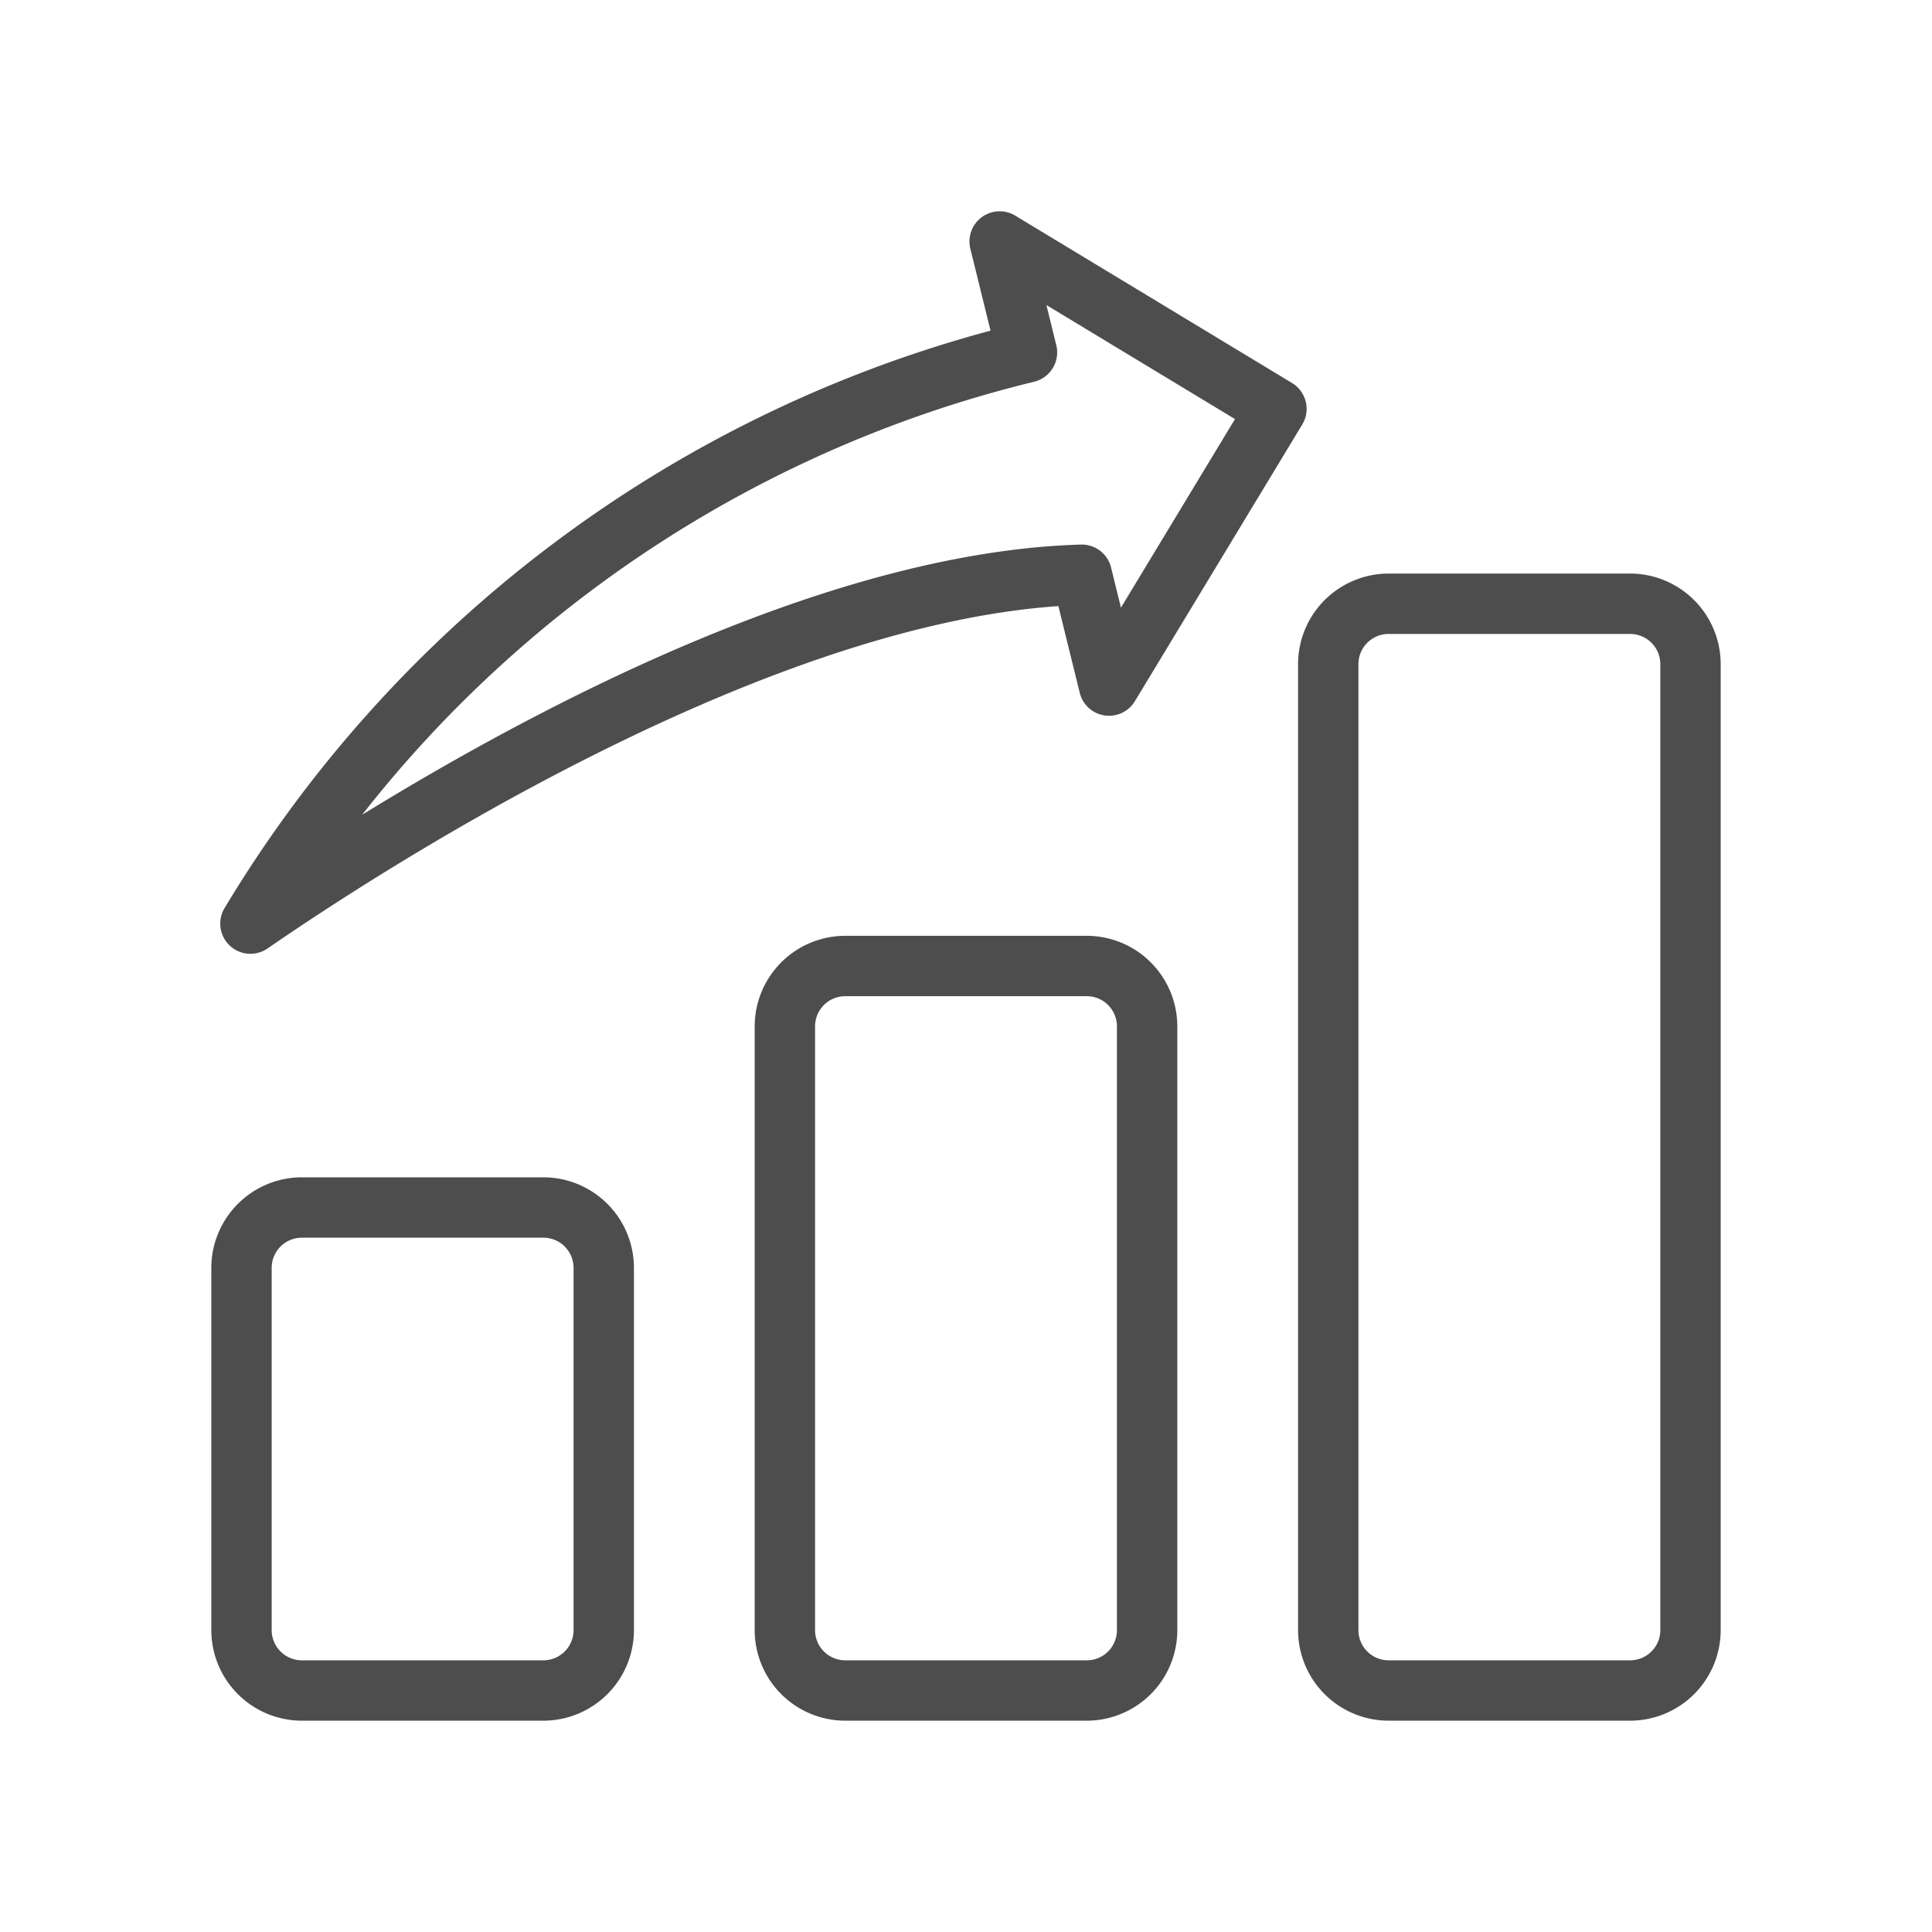 <svg id="Layer_2" data-name="Layer 2" xmlns="http://www.w3.org/2000/svg" viewBox="0 0 128 128"><title>Rise Graphic</title><g id="_09-Rise_Graphic" data-name="09-Rise Graphic"><path d="M36,78H20a6.006,6.006,0,0,0-6,6v24a6.006,6.006,0,0,0,6,6H36a6.006,6.006,0,0,0,6-6V84A6.006,6.006,0,0,0,36,78Zm2,30a2,2,0,0,1-2,2H20a2,2,0,0,1-2-2V84a2,2,0,0,1,2-2H36a2,2,0,0,1,2,2Z" style="fill:#4d4d4d"/><path d="M72,62H56a6.006,6.006,0,0,0-6,6v40a6.006,6.006,0,0,0,6,6H72a6.006,6.006,0,0,0,6-6V68A6.006,6.006,0,0,0,72,62Zm2,46a2,2,0,0,1-2,2H56a2,2,0,0,1-2-2V68a2,2,0,0,1,2-2H72a2,2,0,0,1,2,2Z" style="fill:#4d4d4d"/><path d="M108,38H92a6.006,6.006,0,0,0-6,6v64a6.006,6.006,0,0,0,6,6h16a6.006,6.006,0,0,0,6-6V44A6.006,6.006,0,0,0,108,38Zm2,70a2,2,0,0,1-2,2H92a2,2,0,0,1-2-2V44a2,2,0,0,1,2-2h16a2,2,0,0,1,2,2Z" style="fill:#4d4d4d"/><path d="M17.727,62.839c7.325-5.055,32.292-21.294,52.394-22.683L71.536,45.9a2,2,0,0,0,3.653.557L86.278,28.124a2,2,0,0,0-.675-2.747L67.266,14.289a2,2,0,0,0-2.978,2.189l1.337,5.428A84.854,84.854,0,0,0,14.88,60.159,2,2,0,0,0,17.727,62.839ZM68.519,25.29a2,2,0,0,0,1.463-2.42l-.655-2.66,12.494,7.555L74.266,40.258,73.611,37.6a2,2,0,0,0-2-1.521c-16.3.471-35.329,10.338-47.616,17.9A80.831,80.831,0,0,1,68.519,25.29Z" style="fill:#4d4d4d"/></g></svg>